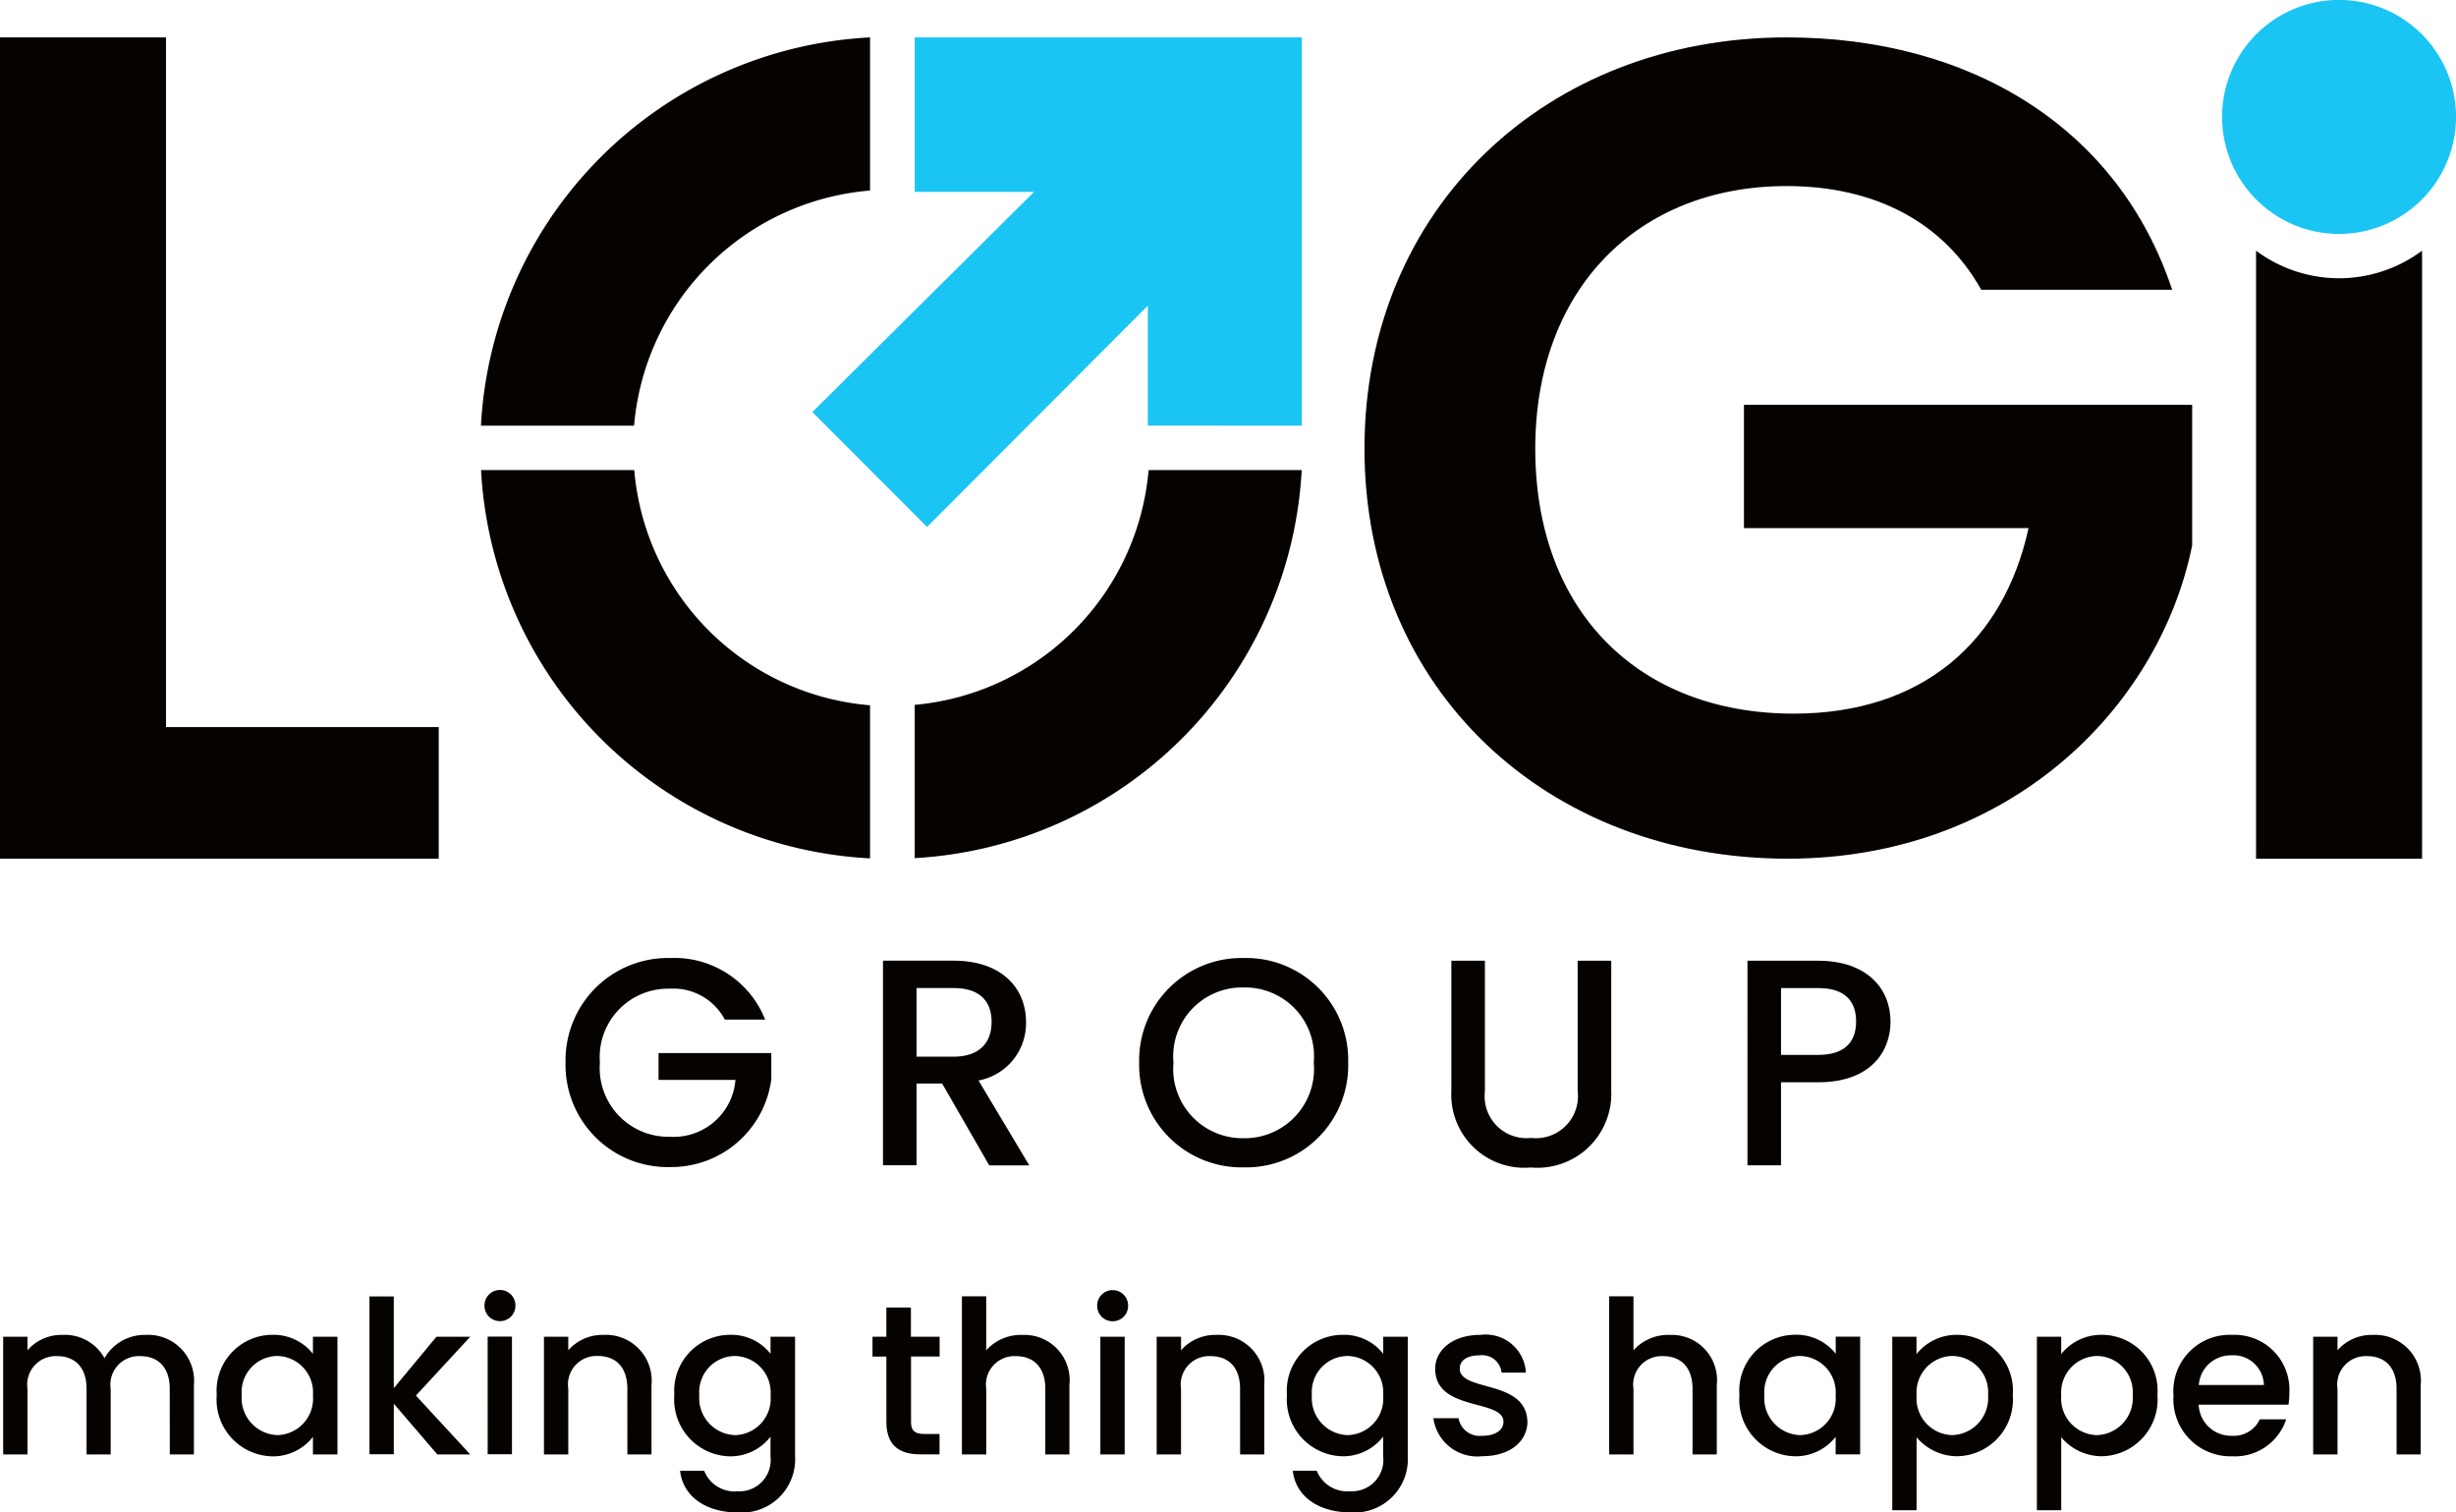 <svg xmlns="http://www.w3.org/2000/svg" xmlns:xlink="http://www.w3.org/1999/xlink" width="108.559" height="66.845" viewBox="0 0 108.559 66.845">
  <defs>
    <clipPath id="clip-path">
      <path id="Path_149" data-name="Path 149" d="M0-114.184H108.559v-66.845H0Z" transform="translate(0 181.029)" fill="none"/>
    </clipPath>
  </defs>
  <g id="Group_80" data-name="Group 80" transform="translate(0 181.029)">
    <g id="Group_66" data-name="Group 66" transform="translate(0 -181.029)" clip-path="url(#clip-path)">
      <g id="Group_61" data-name="Group 61" transform="translate(77.238 42.462)">
        <path id="Path_144" data-name="Path 144" d="M-10.8-4.6c0-1.47-1.054-2.693-3.2-2.693h-3.123V1.749h1.483V-1.92H-14c2.355,0,3.2-1.392,3.2-2.68m-1.522,0c0,.911-.52,1.47-1.679,1.47h-1.639V-6.084H-14c1.158,0,1.679.546,1.679,1.483" transform="translate(17.126 7.294)" fill="#060200"/>
      </g>
      <g id="Group_62" data-name="Group 62" transform="translate(39.026 42.461)">
        <path id="Path_145" data-name="Path 145" d="M-10.8-4.623c0-1.47-1.054-2.707-3.2-2.707h-3.123V1.713h1.483V-1.9h1.132l2.082,3.617h1.77L-12.9-2.034a2.573,2.573,0,0,0,2.1-2.589m-1.522,0c0,.9-.52,1.535-1.679,1.535h-1.639V-6.12H-14c1.158,0,1.679.586,1.679,1.5" transform="translate(17.126 7.33)" fill="#060200"/>
      </g>
      <g id="Group_63" data-name="Group 63" transform="translate(24.998 42.344)">
        <path id="Path_146" data-name="Path 146" d="M-7.891,0A4.523,4.523,0,0,0-12.51,4.619,4.516,4.516,0,0,0-7.891,9.239,4.459,4.459,0,0,0-3.415,5.361V4.2H-8.4V5.387H-5A2.738,2.738,0,0,1-7.891,7.9a3.036,3.036,0,0,1-3.1-3.279,3.025,3.025,0,0,1,3.1-3.266A2.57,2.57,0,0,1-5.471,2.72h1.783A4.31,4.31,0,0,0-7.891,0" transform="translate(12.51)" fill="#060200"/>
      </g>
      <g id="Group_64" data-name="Group 64" transform="translate(50.353 42.344)">
        <path id="Path_147" data-name="Path 147" d="M-15.781-7.891A4.508,4.508,0,0,0-20.4-12.51,4.524,4.524,0,0,0-25.02-7.891,4.526,4.526,0,0,0-20.4-3.258a4.511,4.511,0,0,0,4.619-4.632m-1.522,0a3.063,3.063,0,0,1-3.1,3.344,3.063,3.063,0,0,1-3.1-3.344,3.041,3.041,0,0,1,3.1-3.318,3.041,3.041,0,0,1,3.1,3.318" transform="translate(25.02 12.51)" fill="#060200"/>
      </g>
      <g id="Group_65" data-name="Group 65" transform="translate(64.153 42.462)">
        <path id="Path_148" data-name="Path 148" d="M0-9.8a3.23,3.23,0,0,0,3.513,3.4A3.266,3.266,0,0,0,7.066-9.8V-15.54H5.582v5.764A1.857,1.857,0,0,1,3.526-7.707,1.853,1.853,0,0,1,1.483-9.776V-15.54H0Z" transform="translate(0 15.54)" fill="#060200"/>
      </g>
    </g>
    <g id="Group_67" data-name="Group 67" transform="translate(0 -179.376)">
      <path id="Path_150" data-name="Path 150" d="M0,0V36.3H19.393V30.483H7.338V0Z" fill="#060200"/>
    </g>
    <g id="Group_72" data-name="Group 72" transform="translate(0 -181.029)" clip-path="url(#clip-path)">
      <g id="Group_68" data-name="Group 68" transform="translate(60.312 1.653)">
        <path id="Path_151" data-name="Path 151" d="M-31.874,0c-10.588,0-18.66,7.535-18.66,18.176S-42.462,36.3-31.822,36.3c9.749,0,16.406-6.619,17.873-13.848V16.241H-33.761v5.448h12.58c-1.1,5.041-4.718,8.2-10.378,8.2-6.814,0-11.426-4.48-11.426-11.71,0-7.077,4.56-11.608,11.112-11.608,3.879,0,6.919,1.578,8.6,4.582h8.439C-17.2,4.022-23.7,0-31.874,0" transform="translate(50.534)" fill="#060200"/>
      </g>
      <g id="Group_69" data-name="Group 69" transform="translate(21.261 20.777)">
        <path id="Path_152" data-name="Path 152" d="M-29.377-29.317v-6.766A11.4,11.4,0,0,1-39.8-46.479h-6.772a18.162,18.162,0,0,0,17.2,17.162" transform="translate(46.574 46.479)" fill="#060200"/>
      </g>
      <g id="Group_70" data-name="Group 70" transform="translate(21.259 1.653)">
        <path id="Path_153" data-name="Path 153" d="M-29.38-11.562v-6.769a18.161,18.161,0,0,0-17.2,17.162h6.769A11.4,11.4,0,0,1-29.38-11.562" transform="translate(46.579 18.331)" fill="#060200"/>
      </g>
      <g id="Group_71" data-name="Group 71" transform="translate(40.432 20.778)">
        <path id="Path_154" data-name="Path 154" d="M-29.221,0h-6.768A11.4,11.4,0,0,1-46.327,10.376v6.775A18.159,18.159,0,0,0-29.221,0" transform="translate(46.327)" fill="#060200"/>
      </g>
    </g>
    <g id="Group_73" data-name="Group 73" transform="translate(35.907 -179.376)">
      <path id="Path_156" data-name="Path 156" d="M-36.958-29.316V-46.478h-17.11v6.828h5.274l-9.8,9.732,5.07,5.077,9.759-9.78v5.3Z" transform="translate(58.594 46.478)" fill="#1ac5f4"/>
    </g>
    <g id="Group_77" data-name="Group 77" transform="translate(0 -181.029)" clip-path="url(#clip-path)">
      <g id="Group_74" data-name="Group 74" transform="translate(99.721 11.081)">
        <path id="Path_157" data-name="Path 157" d="M0,0V26.873H7.338V0A6.175,6.175,0,0,1,3.669,1.218,6.176,6.176,0,0,1,0,0" fill="#060200"/>
      </g>
      <g id="Group_75" data-name="Group 75" transform="translate(98.222 0)">
        <path id="Path_158" data-name="Path 158" d="M-8.829-17.659a5.169,5.169,0,0,0,5.169-5.169A5.169,5.169,0,0,0-8.829-28,5.169,5.169,0,0,0-14-22.828a5.169,5.169,0,0,0,5.169,5.169" transform="translate(13.998 27.997)" fill="#1ac5f4"/>
      </g>
      <g id="Group_76" data-name="Group 76" transform="translate(0.14 57.019)">
        <path id="Path_159" data-name="Path 159" d="M-12.58-12.4h1.066v-3.065a2.03,2.03,0,0,0-2.141-2.216,2.035,2.035,0,0,0-1.811,1.028,2,2,0,0,0-1.867-1.028,1.979,1.979,0,0,0-1.537.679V-17.6h-1.075v5.2h1.075v-2.9a1.26,1.26,0,0,1,1.311-1.443c.782,0,1.3.49,1.3,1.443v2.9h1.066v-2.9a1.26,1.26,0,0,1,1.311-1.443c.782,0,1.3.49,1.3,1.443Zm2.074-2.622a2.512,2.512,0,0,0,2.433,2.707,2.237,2.237,0,0,0,1.82-.858v.773h1.084v-5.2H-6.253v.754a2.212,2.212,0,0,0-1.8-.839,2.473,2.473,0,0,0-2.452,2.659m4.253.019a1.615,1.615,0,0,1-1.575,1.754A1.637,1.637,0,0,1-9.4-15.025,1.594,1.594,0,0,1-7.828-16.75a1.611,1.611,0,0,1,1.575,1.744m2.5,2.6h1.075v-2.235L-.756-12.4H.7L-1.7-15,.7-17.6H-.793l-1.886,2.273v-4.055H-3.754Zm5.224,0H2.545v-5.2H1.47Zm.547-5.884a.678.678,0,0,0,.679-.688.678.678,0,0,0-.679-.688.68.68,0,0,0-.688.688.68.68,0,0,0,.688.688M7.646-12.4H8.712v-3.065a2.023,2.023,0,0,0-2.131-2.216,2,2,0,0,0-1.547.679V-17.6H3.959v5.2H5.034v-2.9A1.26,1.26,0,0,1,6.345-16.75c.783,0,1.3.49,1.3,1.443Zm2.075-2.622a2.514,2.514,0,0,0,2.451,2.707,2.23,2.23,0,0,0,1.8-.868v.868a1.384,1.384,0,0,1-1.452,1.546,1.448,1.448,0,0,1-1.48-.905H9.976c.132,1.151,1.16,1.839,2.546,1.839a2.356,2.356,0,0,0,2.537-2.48V-17.6H13.974v.754a2.2,2.2,0,0,0-1.8-.839,2.473,2.473,0,0,0-2.451,2.659m4.253.019A1.615,1.615,0,0,1,12.4-13.252a1.637,1.637,0,0,1-1.574-1.773A1.594,1.594,0,0,1,12.4-16.75a1.611,1.611,0,0,1,1.575,1.744m5.12,1.16c0,1.056.575,1.443,1.5,1.443h.849v-.9h-.66c-.453,0-.6-.16-.6-.547v-2.876h1.264V-17.6H20.179v-1.292H19.094V-17.6h-.613v.877h.613ZM22.433-12.4h1.075v-2.9a1.26,1.26,0,0,1,1.311-1.443c.783,0,1.3.49,1.3,1.443v2.9h1.066v-3.065a2,2,0,0,0-2.065-2.216A2.059,2.059,0,0,0,23.507-17v-2.386H22.433Zm6.12,0h1.075v-5.2H28.552Zm.547-5.884a.678.678,0,0,0,.679-.688.678.678,0,0,0-.679-.688.68.68,0,0,0-.688.688.68.68,0,0,0,.688.688m5.63,5.884h1.066v-3.065a2.023,2.023,0,0,0-2.131-2.216,2,2,0,0,0-1.546.679V-17.6H31.042v5.2h1.075v-2.9a1.26,1.26,0,0,1,1.311-1.443c.782,0,1.3.49,1.3,1.443ZM36.8-15.025a2.515,2.515,0,0,0,2.452,2.707,2.23,2.23,0,0,0,1.8-.868v.868A1.384,1.384,0,0,1,39.6-10.772a1.449,1.449,0,0,1-1.481-.905H37.058c.132,1.151,1.16,1.839,2.546,1.839a2.356,2.356,0,0,0,2.537-2.48V-17.6H41.056v.754a2.2,2.2,0,0,0-1.8-.839A2.473,2.473,0,0,0,36.8-15.025m4.253.019a1.615,1.615,0,0,1-1.575,1.754,1.637,1.637,0,0,1-1.575-1.773,1.594,1.594,0,0,1,1.575-1.725,1.611,1.611,0,0,1,1.575,1.744m6.375,1.151c-.057-1.877-2.989-1.292-2.989-2.338,0-.349.3-.585.877-.585a.859.859,0,0,1,.971.764h1.075a1.781,1.781,0,0,0-2.009-1.669c-1.226,0-2,.669-2,1.5,0,1.9,3.017,1.32,3.017,2.339,0,.358-.33.622-.952.622A.948.948,0,0,1,44.385-14H43.272a1.96,1.96,0,0,0,2.169,1.679c1.226,0,1.99-.66,1.99-1.537M51.042-12.4h1.075v-2.9a1.259,1.259,0,0,1,1.311-1.443c.782,0,1.3.49,1.3,1.443v2.9H55.8v-3.065a2,2,0,0,0-2.065-2.216A2.059,2.059,0,0,0,52.117-17v-2.386H51.042ZM56.8-15.025a2.512,2.512,0,0,0,2.433,2.707,2.237,2.237,0,0,0,1.82-.858v.773h1.084v-5.2H61.057v.754a2.212,2.212,0,0,0-1.8-.839A2.473,2.473,0,0,0,56.8-15.025m4.253.019a1.615,1.615,0,0,1-1.575,1.754,1.637,1.637,0,0,1-1.575-1.773,1.594,1.594,0,0,1,1.575-1.725,1.611,1.611,0,0,1,1.575,1.744m3.574-1.829V-17.6H63.556v7.667h1.075v-3.225a2.349,2.349,0,0,0,1.81.839,2.508,2.508,0,0,0,2.442-2.707,2.466,2.466,0,0,0-2.442-2.659,2.266,2.266,0,0,0-1.81.849m3.159,1.81a1.639,1.639,0,0,1-1.584,1.773,1.62,1.62,0,0,1-1.574-1.754,1.617,1.617,0,0,1,1.574-1.744,1.6,1.6,0,0,1,1.584,1.725m3.234-1.81V-17.6H69.949v7.667h1.075v-3.225a2.35,2.35,0,0,0,1.811.839,2.508,2.508,0,0,0,2.442-2.707,2.466,2.466,0,0,0-2.442-2.659,2.267,2.267,0,0,0-1.811.849m3.159,1.81A1.639,1.639,0,0,1,72.6-13.252a1.62,1.62,0,0,1-1.575-1.754A1.617,1.617,0,0,1,72.6-16.75a1.6,1.6,0,0,1,1.584,1.725m4.347-1.754a1.35,1.35,0,0,1,1.452,1.311H77.106a1.415,1.415,0,0,1,1.424-1.311m2.433,2.829H79.8a1.258,1.258,0,0,1-1.226.726A1.429,1.429,0,0,1,77.1-14.6h3.97a3.3,3.3,0,0,0,.038-.528,2.423,2.423,0,0,0-2.528-2.555,2.488,2.488,0,0,0-2.593,2.678,2.521,2.521,0,0,0,2.593,2.688,2.375,2.375,0,0,0,2.386-1.631M85.848-12.4h1.066v-3.065a2.023,2.023,0,0,0-2.131-2.216,2,2,0,0,0-1.546.679V-17.6H82.161v5.2h1.075v-2.9a1.26,1.26,0,0,1,1.311-1.443c.782,0,1.3.49,1.3,1.443Z" transform="translate(19.945 19.664)" fill="#060200"/>
      </g>
    </g>
  </g>
</svg>
